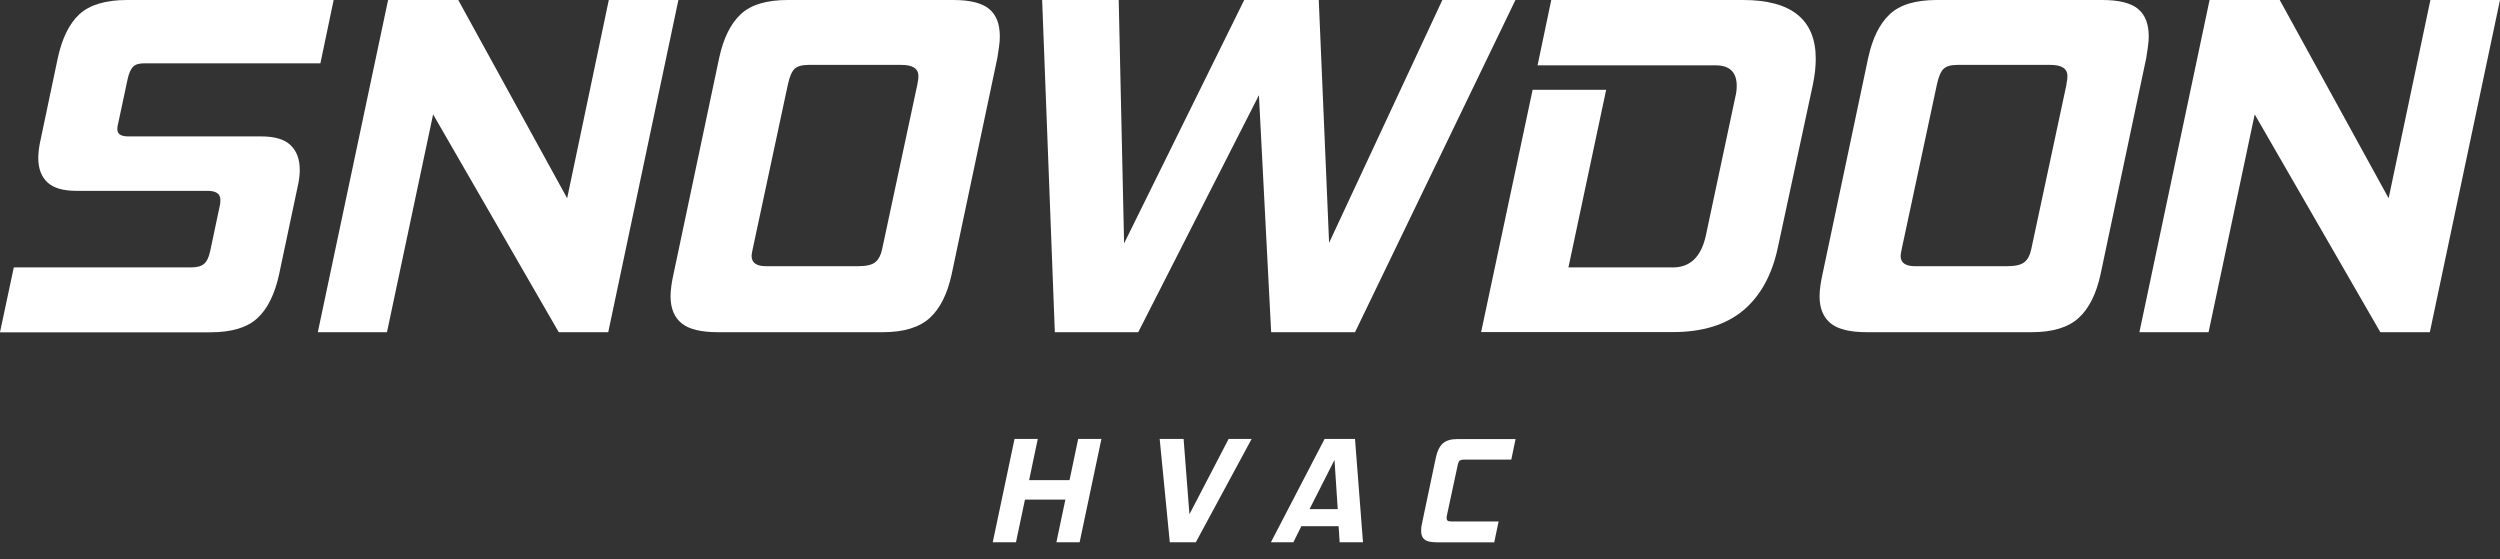 <?xml version="1.0" encoding="UTF-8"?> <svg xmlns="http://www.w3.org/2000/svg" viewBox="0 0 222.69 49.83"><rect x="0" y="0" width="222.69" height="49.83" fill="#333333" stroke="none"/><g fill="#fff"><path d="m0 29.59 1.23-5.77h15.78c.52 0 .91-.1 1.16-.31s.43-.58.55-1.13l.87-4.11c.03-.12.04-.28.04-.48 0-.52-.38-.79-1.13-.79H6.82c-1.2 0-2.06-.25-2.6-.76s-.81-1.23-.81-2.16c0-.35.04-.77.13-1.27l1.61-7.65c.38-1.75 1.02-3.05 1.92-3.89C7.99.43 9.4 0 11.32 0h18.4l-1.18 5.64H12.85c-.47 0-.8.1-1 .31s-.37.57-.48 1.09l-.83 3.89c-.03.12-.05.22-.07.31-.01.09-.02.17-.02.26 0 .44.32.65.96.65h11.84c1.23 0 2.1.26 2.64.79.54.52.81 1.25.81 2.19 0 .38-.04.79-.13 1.23l-1.71 8.08c-.38 1.75-1.02 3.05-1.92 3.89s-2.3 1.27-4.2 1.27H0Z"></path><path d="m49.77 29.59-11.19-19.4-4.11 19.4h-6.16L34.57 0h6.25l9.7 17.66L54.23 0h6.2l-6.25 29.59h-4.42Z"></path><path d="M63.93 29.59c-1.48 0-2.56-.26-3.21-.79-.65-.52-.99-1.33-.99-2.4 0-.55.09-1.21.26-1.97l4.07-19.27c.38-1.75 1.02-3.05 1.92-3.89.9-.85 2.3-1.27 4.2-1.27h14.73c1.48 0 2.55.26 3.19.79.64.52.96 1.34.96 2.45 0 .29-.02.6-.07.92-.04.32-.1.65-.15 1l-4.07 19.27c-.38 1.75-1.03 3.05-1.95 3.89s-2.31 1.27-4.17 1.27H63.92h.01ZM81.72 7.48c.03-.14.05-.28.07-.39.01-.12.02-.22.02-.31 0-.67-.51-1-1.53-1h-8.26c-.58 0-1 .12-1.24.35-.25.24-.44.69-.59 1.36l-3.15 14.73c-.06.29-.09.48-.09.57 0 .61.42.92 1.27.92h8.26c.7 0 1.19-.12 1.48-.35s.5-.61.61-1.13L81.72 7.5v-.02Z"></path><path d="m113.23 29.59-1.09-21.11-10.75 21.11h-7.43L92.83 0h6.82l.48 21.68L110.83 0h6.64l.92 21.63L128.48 0h6.51L120.7 29.59h-7.48.01Z"></path><path d="M131.93 29.59 136.52 8h6.55l-3.36 15.82h9.31c1.54 0 2.52-.95 2.93-2.84l2.62-12.32c.09-.35.13-.68.13-1 0-1.23-.62-1.84-1.88-1.84h-15.86L138.18 0h17.09c4.31 0 6.47 1.75 6.47 5.24 0 .73-.09 1.5-.26 2.32l-3.11 14.46c-.52 2.47-1.56 4.35-3.1 5.64-1.55 1.28-3.63 1.92-6.25 1.92h-17.09Z"></path><path d="M166.28 29.59c-1.49 0-2.56-.26-3.21-.79-.65-.52-.99-1.33-.99-2.4 0-.55.09-1.21.26-1.97l4.07-19.27c.38-1.75 1.02-3.05 1.92-3.89.9-.85 2.3-1.27 4.19-1.27h14.73c1.49 0 2.55.26 3.19.79.64.52.96 1.34.96 2.45 0 .29-.02.6-.07.92-.04.32-.1.65-.15 1l-4.07 19.27c-.38 1.75-1.03 3.05-1.95 3.89s-2.31 1.27-4.17 1.27h-14.73.02Zm17.79-22.11c.03-.14.05-.28.07-.39 0-.12.02-.22.02-.31 0-.67-.51-1-1.53-1h-8.26c-.58 0-1 .12-1.24.35-.25.24-.44.69-.59 1.36l-3.15 14.73c-.06.29-.09.48-.09.57 0 .61.42.92 1.27.92h8.26c.7 0 1.19-.12 1.49-.35.29-.23.5-.61.61-1.13l3.15-14.73v-.02Z"></path><path d="m212.03 29.59-11.19-19.4-4.11 19.4h-6.16L196.82 0h6.25l9.7 17.66L216.49 0h6.2l-6.25 29.59h-4.42.01Z"></path></g><g fill="#fff"><path d="M96.17 48.3H94.1l.8-3.8h-3.6l-.8 3.8h-2.07l1.94-9.2h2.07l-.77 3.67h3.6l.77-3.67h2.07l-1.94 9.2Z"></path><path d="m104.2 48.3-.9-9.2h2.13l.52 6.71 3.49-6.71h2.05l-4.97 9.2h-2.32Z"></path><path d="m119.33 48.3-.09-1.43h-3.32l-.71 1.43h-2l4.78-9.2h2.71l.71 9.2h-2.08Zm-.45-7.35-2.23 4.4h2.51l-.29-4.4Z"></path><path d="M127.88 48.3c-.46 0-.79-.08-.99-.24s-.3-.42-.3-.76c0-.09 0-.18.01-.28 0-.09.03-.2.05-.32l1.26-5.99c.12-.54.32-.95.61-1.21s.72-.39 1.3-.39H135l-.38 1.83h-4.16c-.22 0-.37.03-.44.1-.08.07-.14.21-.18.42l-.96 4.48s-.02.08-.02.12v.1c0 .1.03.17.09.22.06.05.18.07.35.07h4.19l-.39 1.86h-5.2Z"></path></g></svg> 